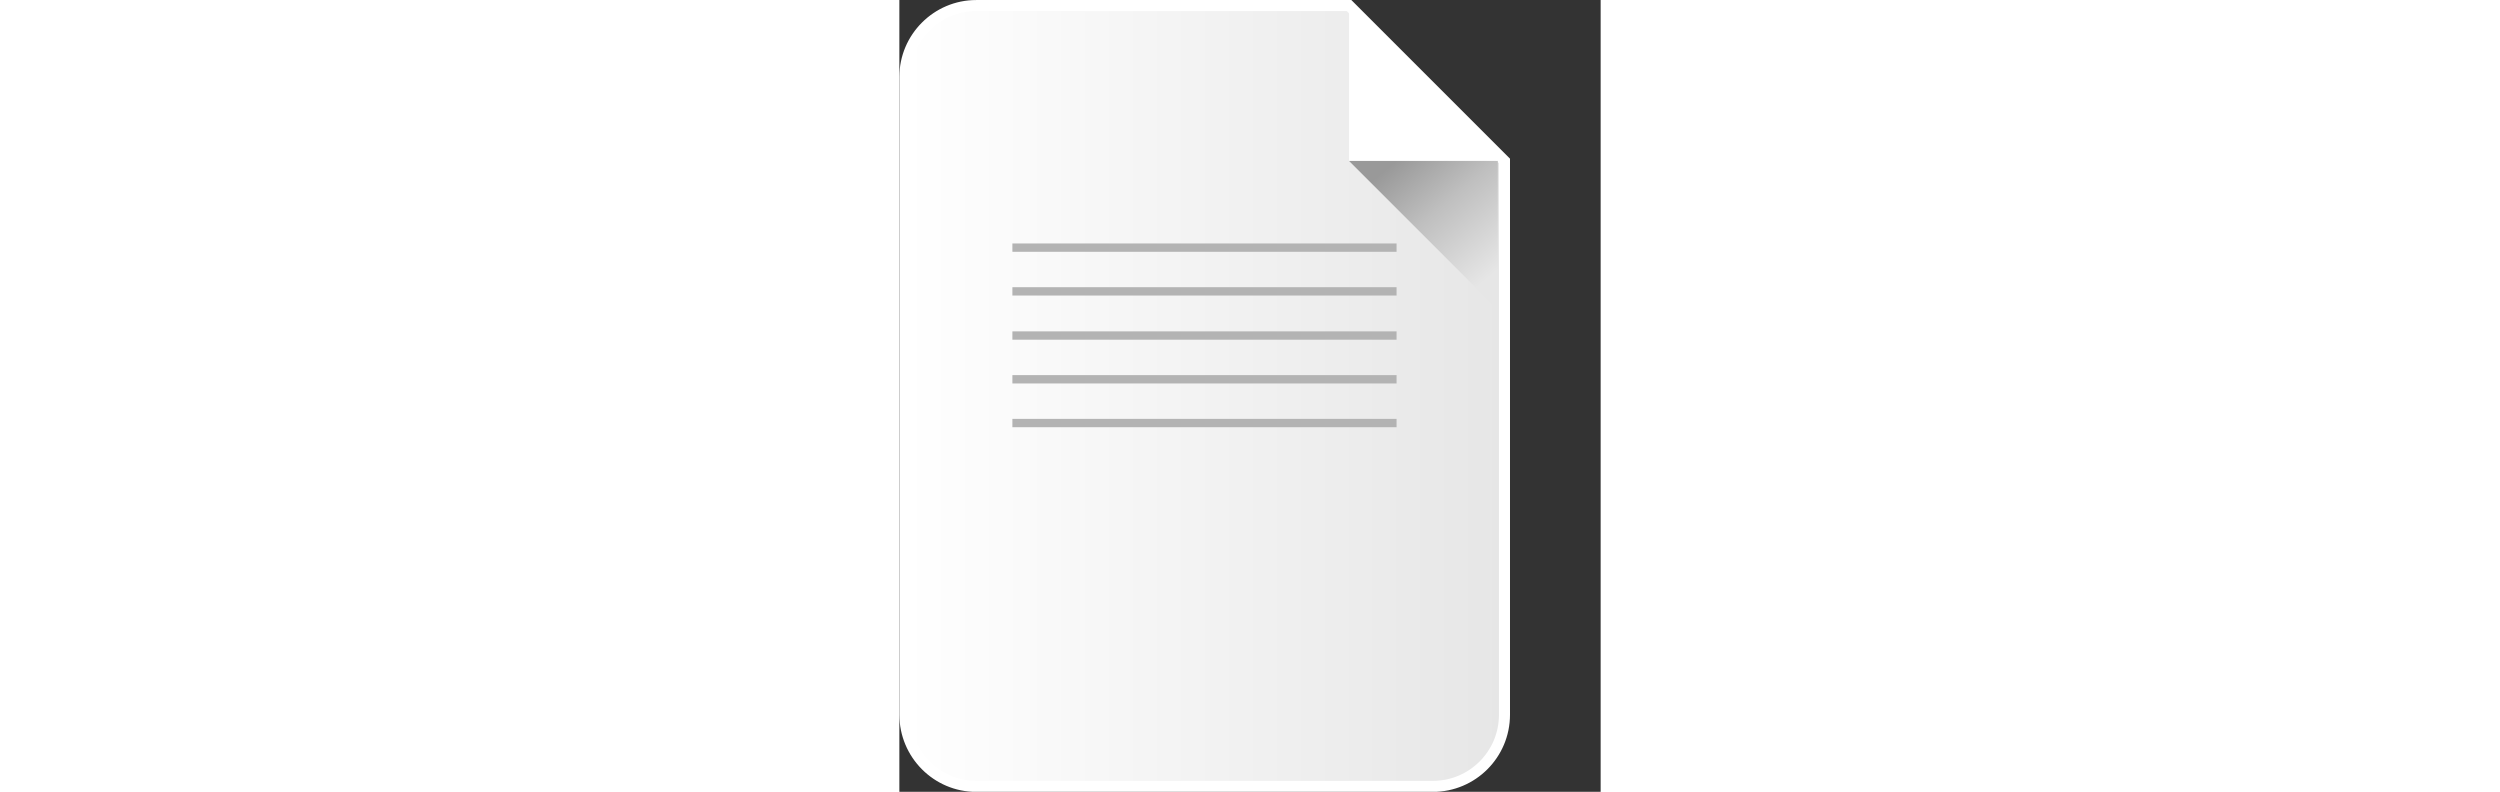 <?xml version="1.0" encoding="UTF-8" standalone="no"?>
<svg
   width="60px"
   viewBox="0 0 16.831 19.003"
   version="1.1"
   id="svg5"
   inkscape:version="1.1.1 (3bf5ae0d25, 2021-09-20)"
   sodipodi:docname="cc4.svg"
   xmlns:inkscape="http://www.inkscape.org/namespaces/inkscape"
   xmlns:sodipodi="http://sodipodi.sourceforge.net/DTD/sodipodi-0.dtd"
   xmlns="http://www.w3.org/2000/svg"
   xmlns:svg="http://www.w3.org/2000/svg">
  <rect x="0" y="0" width="16.831" height="19.003" fill="#333333" stroke="none"/>
  <sodipodi:namedview
     id="namedview7"
     pagecolor="#ffffff"
     bordercolor="#666666"
     borderopacity="1.0"
     inkscape:pageshadow="2"
     inkscape:pageopacity="0.0"
     inkscape:pagecheckerboard="0"
     inkscape:document-units="mm"
     showgrid="false"
     fit-margin-top="0"
     fit-margin-left="0"
     fit-margin-right="0"
     fit-margin-bottom="0"
     inkscape:zoom="0.74118967"
     inkscape:cx="62.062386"
     inkscape:cy="490.42777"
     inkscape:window-width="1920"
     inkscape:window-height="1017"
     inkscape:window-x="-8"
     inkscape:window-y="-8"
     inkscape:window-maximized="1"
     inkscape:current-layer="layer1" />
  <defs
     id="defs2">
    <style
       type="text/css"
       id="style9">
   <![CDATA[
    .str0 {stroke:white;stroke-width:26.45}
    .str2 {stroke:white;stroke-width:52.91}
    .str1 {stroke:#B3B3B3;stroke-width:20}
    .fil2 {fill:none}
    .fil4 {fill:black}
    .fil1 {fill:white}
    .fil0 {fill:url(#id4)}
    .fil3 {fill:url(#id5)}
   ]]>
  </style>
    <mask
       id="id0">
  <linearGradient
   id="id1"
   gradientUnits="userSpaceOnUse"
   x1="3469.14"
   y1="2175.06"
   x2="3242.44"
   y2="2488.71">
   <stop
   offset="0"
   style="stop-opacity:0; stop-color:white"
   id="stop11" />

   <stop
   offset="1"
   style="stop-opacity:1; stop-color:white"
   id="stop13" />

  </linearGradient>

      <rect
   style="fill:url(#id1)"
   x="2884"
   y="2131"
   width="629"
   height="629"
   id="rect16" />

     </mask>
    <mask
       id="id2">
  <linearGradient
   id="id3"
   gradientUnits="userSpaceOnUse"
   x1="3469.14"
   y1="2175.06"
   x2="3242.44"
   y2="2488.71">
   <stop
   offset="0"
   style="stop-opacity:0; stop-color:white"
   id="stop19" />

   <stop
   offset="1"
   style="stop-opacity:1; stop-color:white"
   id="stop21" />

  </linearGradient>

      <rect
   style="fill:url(#id3)"
   x="2911"
   y="2157"
   width="576"
   height="576"
   id="rect24" />

     </mask>
    <linearGradient
       id="id4"
       gradientUnits="userSpaceOnUse"
       x1="3281.79"
       y1="2506.8"
       x2="1842.85"
       y2="2506.8">
   <stop
   offset="0"
   style="stop-opacity:1; stop-color:#E6E6E6"
   id="stop27" />

   <stop
   offset="1"
   style="stop-opacity:1; stop-color:white"
   id="stop29" />

  </linearGradient>
    <linearGradient
       id="id5"
       gradientUnits="userSpaceOnUse"
       x1="2972.82"
       y1="1984.41"
       x2="3202.36"
       y2="2257.99">
   <stop
   offset="0"
   style="stop-opacity:1; stop-color:#999999"
   id="stop32" />

   <stop
   offset="0.431"
   style="stop-opacity:1; stop-color:#BFBFBF"
   id="stop34" />

   <stop
   offset="1"
   style="stop-opacity:1; stop-color:#E6E6E6"
   id="stop36" />

  </linearGradient>
  </defs>
  <g
     inkscape:label="Слой 1"
     inkscape:groupmode="layer"
     id="layer1"
     transform="translate(-88.681,-19.056)">
    <g
       style="clip-rule:evenodd;fill-rule:evenodd;image-rendering:optimizeQuality;shape-rendering:geometricPrecision;text-rendering:geometricPrecision"
       id="g101"
       transform="matrix(0.01,0,0,0.01,70.384,3.489)">
      <g
         id="Слой_x0020_1"
         inkscape:label="Слой 1"
         inkscape:groupmode="layer">

  <g
   id="_1858328829264">
   <path
   class="fil0 str0"
   d="m 2014,1570 h 895 l 373,373 v 1329 c 0,95 -77,172 -172,172 H 2014 c -94,0 -171,-77 -171,-172 V 1741 c 0,-94 77,-171 171,-171 z"
   id="path42"
   style="fill:url(#id4)" />

   <polygon
   class="fil1"
   points="2909,1943 2909,1570 3282,1943 "
   id="polygon44" />

   <line
   class="fil2 str1"
   x1="2101"
   y1="2151"
   x2="3023"
   y2="2151"
   id="line46" />

   <line
   class="fil2 str1"
   x1="2101"
   y1="2256"
   x2="3023"
   y2="2256"
   id="line48" />

   <line
   class="fil2 str1"
   x1="2101"
   y1="2362"
   x2="3023"
   y2="2362"
   id="line50" />

   <line
   class="fil2 str1"
   x1="2101"
   y1="2467"
   x2="3023"
   y2="2467"
   id="line52" />

   <line
   class="fil2 str1"
   x1="2101"
   y1="2572"
   x2="3023"
   y2="2572"
   id="line54" />

   <polygon
   class="fil3"
   points="3266,1943 3266,2300 2909,1943 "
   id="polygon56"
   style="fill:url(#id5)" />

   <g
   id="g61">
    <path
   class="fil2 str2"
   d="m 3469,2175 v 0 c 24,24 24,63 0,87 l -453,453 c -24,24 -63,24 -87,0 v 0 c -24,-24 -24,-63 0,-87 l 453,-453 c 24,-24 63,-24 87,0 z"
   mask="url(#id0)"
   id="path58" />

    <path
   id="1"
   class="fil4"
   d="m 3469,2175 v 0 c 24,24 24,63 0,87 l -453,453 c -24,24 -63,24 -87,0 v 0 c -24,-24 -24,-63 0,-87 l 453,-453 c 24,-24 63,-24 87,0 z"
   mask="url(#id2)" />

   </g>

  </g>

 </g>
    </g>
  </g>
</svg>
